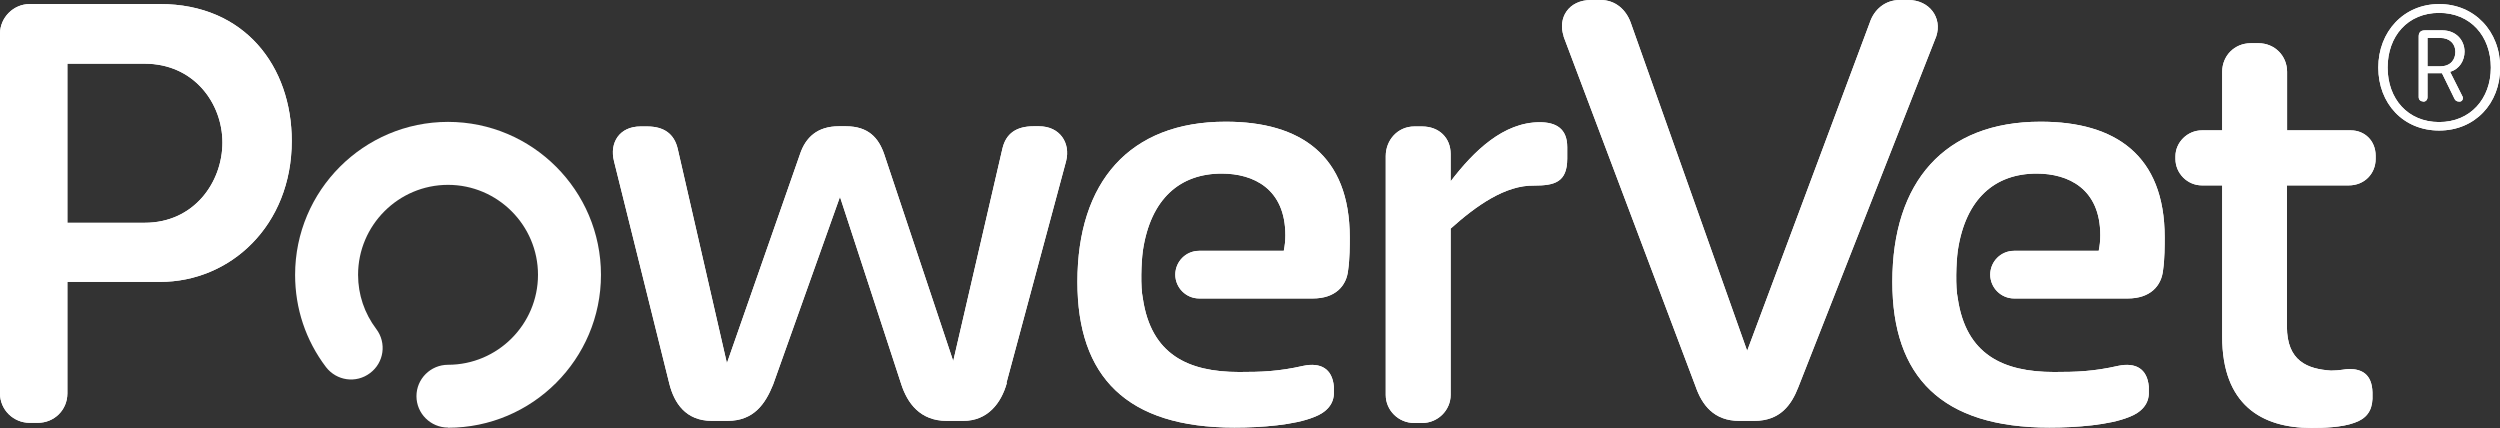 <?xml version="1.0" encoding="UTF-8"?> <svg xmlns="http://www.w3.org/2000/svg" id="Layer_2" data-name="Layer 2" viewBox="0 0 141.73 24.27"><rect x="0" y="0" width="141.73" height="24.27" fill="#333333" stroke="none"/><defs><style> .cls-1 { fill: #fff; stroke-width: 0px; } </style></defs><g id="Layer_1-2" data-name="Layer 1"><g><path class="cls-1" d="m3.82,3.61v9.02h4.38c2.82,0,4.41-2.32,4.41-4.55s-1.62-4.47-4.41-4.47H3.82ZM1.68,23.97c-.91,0-1.68-.73-1.68-1.67V1.91C0,1,.76.23,1.68.23h7.4c4.79,0,7.46,3.53,7.46,7.76,0,4.79-3.47,7.99-7.46,7.99H3.82v6.32c0,.94-.74,1.67-1.68,1.67h-.47Z"></path><path class="cls-1" d="m57.08,21.71c-.32,1.15-1.09,2.15-2.47,2.15h-.94c-1.5,0-2.23-1-2.58-2.09l-3.47-10.61-3.79,10.64c-.44,1.09-1.09,2.06-2.59,2.06h-.88c-1.5,0-2.14-1.03-2.41-2.09l-3.14-12.63c-.27-1.06.32-1.97,1.5-1.97h.38c.94,0,1.53.41,1.73,1.26l2.79,12.16,4.14-11.84c.32-.97,1-1.59,2.2-1.59h.41c1.26,0,1.85.65,2.17,1.59l3.91,11.72,2.79-12.05c.2-.85.79-1.26,1.76-1.26h.32c1.17,0,1.79.94,1.53,1.97l-3.38,12.57Z"></path><path class="cls-1" d="m82.24,10.28c1.32-1.73,3-3.35,5.05-3.35.91,0,1.56.35,1.56,1.41v.65c0,1.35-.73,1.53-1.88,1.53-1.64-.03-3.29,1.15-4.73,2.44v9.43c0,.85-.71,1.59-1.62,1.59h-.44c-.91,0-1.62-.73-1.62-1.59v-13.54c0-.91.68-1.68,1.62-1.68h.44c.97,0,1.62.65,1.62,1.56v1.56Z"></path><path class="cls-1" d="m88.65,2.06c-.35-1.03.26-2.06,1.56-2.06h.53c.85,0,1.44.56,1.7,1.26l6.61,18.63,6.96-18.63c.24-.71.85-1.26,1.7-1.26h.47c1.2,0,1.94,1,1.59,2.06l-7.82,19.89c-.38.97-1,1.91-2.5,1.91h-.85c-1.44,0-2.11-.91-2.47-1.94l-7.49-19.86Z"></path><path class="cls-1" d="m129.65,10.52v7.99c0,1.97,1.17,2.41,2.5,2.5.5,0,.82-.09,1.03-.09.71,0,1.29.29,1.32,1.32v.38c-.03.68-.35,1.12-1.03,1.35-.71.26-1.73.29-2.44.29-2.82,0-5.05-1.32-5.05-5.17v-8.58h-1.15c-.82,0-1.5-.68-1.5-1.5v-.15c0-.79.68-1.47,1.5-1.47h1.15v-3.32c0-.91.7-1.62,1.62-1.62h.44c.91,0,1.62.71,1.62,1.62v3.32h3.61c.79,0,1.41.59,1.41,1.44v.18c0,.82-.62,1.5-1.53,1.5h-3.5Z"></path><path class="cls-1" d="m115.68,6.9c-5.44,0-8.4,3.41-8.4,9.08,0,5.38,2.79,8.26,8.9,8.26,1.56,0,3.41-.15,4.5-.59.73-.27,1.17-.76,1.14-1.44v-.29c-.09-1.03-.76-1.38-1.73-1.18-1.41.32-2.38.35-3.64.35-2.91,0-4.99-1-5.46-4.17-.14-.66-.09-2.04,0-2.7.44-2.97,2.12-4.38,4.47-4.38,1.79,0,3.61.85,3.61,3.5,0,.29-.03.59-.09.88h-4.8c-.75,0-1.35.61-1.35,1.35s.61,1.35,1.35,1.35h3.91s2.54,0,2.54,0c1.26,0,1.91-.7,2-1.62.09-.62.09-1.38.09-1.85,0-4.64-2.79-6.55-7.02-6.55"></path><path class="cls-1" d="m69.48,6.9c-5.44,0-8.4,3.41-8.4,9.08,0,5.38,2.79,8.26,8.9,8.26,1.56,0,3.41-.15,4.5-.59.73-.27,1.17-.76,1.14-1.44v-.29c-.09-1.03-.76-1.38-1.73-1.18-1.41.32-2.38.35-3.64.35-2.91,0-4.99-1-5.46-4.17-.14-.66-.09-2.04,0-2.7.44-2.97,2.12-4.38,4.47-4.38,1.79,0,3.61.85,3.61,3.5,0,.29-.03.59-.09.88h-4.8c-.75,0-1.35.61-1.35,1.35s.61,1.35,1.35,1.35h3.91s2.54,0,2.54,0c1.26,0,1.91-.7,2-1.62.09-.62.09-1.38.09-1.85,0-4.64-2.79-6.55-7.02-6.55"></path><path class="cls-1" d="m138.34,2.15h-.72v1.61h.72c.6,0,.86-.39.86-.82,0-.46-.32-.79-.86-.79m-.97,3.6c-.15,0-.25-.1-.25-.25v-3.43c0-.18.07-.35.35-.35h.99c.78,0,1.26.56,1.26,1.21,0,.49-.28.99-.82,1.14l.71,1.41c.05.1-.01.28-.17.28h-.01c-.14,0-.24-.05-.29-.18l-.7-1.43h-.82v1.36c0,.15-.1.25-.22.25h-.03Zm3.84-1.92c0-1.78-1.15-3.1-2.93-3.1s-2.92,1.32-2.92,3.1,1.15,3.09,2.92,3.09,2.93-1.32,2.93-3.09m.53,0c0,2.04-1.43,3.57-3.46,3.57s-3.45-1.53-3.45-3.57,1.45-3.6,3.45-3.6,3.46,1.54,3.46,3.6"></path><path class="cls-1" d="m3.82,3.61v9.02h4.38c2.82,0,4.41-2.32,4.41-4.55s-1.62-4.47-4.41-4.47H3.82ZM1.68,23.97c-.91,0-1.68-.73-1.68-1.67V1.91C0,1,.76.23,1.68.23h7.4c4.79,0,7.46,3.53,7.46,7.76,0,4.79-3.47,7.99-7.46,7.99H3.82v6.32c0,.94-.74,1.67-1.68,1.67h-.47Z"></path><path class="cls-1" d="m57.08,21.71c-.32,1.15-1.09,2.15-2.47,2.15h-.94c-1.5,0-2.23-1-2.58-2.09l-3.47-10.61-3.79,10.64c-.44,1.09-1.09,2.06-2.59,2.06h-.88c-1.5,0-2.14-1.03-2.41-2.09l-3.14-12.63c-.27-1.06.32-1.97,1.5-1.97h.38c.94,0,1.53.41,1.73,1.26l2.79,12.16,4.14-11.84c.32-.97,1-1.59,2.2-1.59h.41c1.26,0,1.85.65,2.17,1.59l3.91,11.72,2.79-12.05c.2-.85.79-1.26,1.76-1.26h.32c1.17,0,1.79.94,1.53,1.97l-3.38,12.57Z"></path><path class="cls-1" d="m82.24,10.28c1.32-1.73,3-3.35,5.05-3.35.91,0,1.56.35,1.56,1.41v.65c0,1.35-.73,1.53-1.88,1.53-1.64-.03-3.29,1.15-4.73,2.44v9.43c0,.85-.71,1.59-1.62,1.59h-.44c-.91,0-1.62-.73-1.62-1.59v-13.54c0-.91.68-1.68,1.62-1.68h.44c.97,0,1.62.65,1.62,1.56v1.56Z"></path><path class="cls-1" d="m88.65,2.06c-.35-1.03.26-2.06,1.56-2.06h.53c.85,0,1.44.56,1.7,1.26l6.61,18.63,6.96-18.63c.24-.71.85-1.26,1.7-1.26h.47c1.2,0,1.94,1,1.59,2.06l-7.82,19.89c-.38.97-1,1.91-2.5,1.91h-.85c-1.44,0-2.11-.91-2.47-1.94l-7.49-19.86Z"></path><path class="cls-1" d="m129.65,10.52v7.99c0,1.97,1.17,2.41,2.5,2.5.5,0,.82-.09,1.03-.09.71,0,1.29.29,1.32,1.32v.38c-.03.68-.35,1.12-1.03,1.35-.71.26-1.73.29-2.44.29-2.82,0-5.05-1.32-5.05-5.17v-8.58h-1.15c-.82,0-1.5-.68-1.5-1.5v-.15c0-.79.68-1.47,1.5-1.47h1.15v-3.32c0-.91.7-1.62,1.62-1.62h.44c.91,0,1.62.71,1.62,1.62v3.32h3.61c.79,0,1.41.59,1.41,1.44v.18c0,.82-.62,1.5-1.53,1.5h-3.5Z"></path><path class="cls-1" d="m115.68,6.9c-5.44,0-8.4,3.41-8.4,9.08,0,5.38,2.79,8.26,8.9,8.26,1.56,0,3.41-.15,4.5-.59.73-.27,1.17-.76,1.14-1.44v-.29c-.09-1.03-.76-1.38-1.73-1.18-1.41.32-2.38.35-3.64.35-2.91,0-4.99-1-5.46-4.17-.14-.66-.09-2.04,0-2.7.44-2.97,2.12-4.38,4.47-4.38,1.79,0,3.61.85,3.61,3.5,0,.29-.03.59-.09.88h-4.8c-.75,0-1.35.61-1.35,1.35s.61,1.35,1.35,1.35h3.91s2.54,0,2.54,0c1.26,0,1.91-.7,2-1.62.09-.62.09-1.38.09-1.85,0-4.64-2.79-6.55-7.02-6.55"></path><path class="cls-1" d="m69.48,6.9c-5.44,0-8.4,3.41-8.4,9.08,0,5.38,2.79,8.26,8.9,8.26,1.56,0,3.41-.15,4.5-.59.73-.27,1.17-.76,1.14-1.44v-.29c-.09-1.03-.76-1.38-1.73-1.18-1.41.32-2.38.35-3.64.35-2.91,0-4.99-1-5.46-4.17-.14-.66-.09-2.04,0-2.7.44-2.97,2.12-4.38,4.47-4.38,1.79,0,3.61.85,3.61,3.5,0,.29-.03.59-.09.88h-4.8c-.75,0-1.35.61-1.35,1.35s.61,1.35,1.35,1.35h3.91s2.54,0,2.54,0c1.26,0,1.91-.7,2-1.62.09-.62.09-1.38.09-1.85,0-4.64-2.79-6.55-7.02-6.55"></path><path class="cls-1" d="m138.34,2.15h-.72v1.61h.72c.6,0,.86-.39.86-.82,0-.46-.32-.79-.86-.79m-.97,3.6c-.15,0-.25-.1-.25-.25v-3.43c0-.18.07-.35.35-.35h.99c.78,0,1.26.56,1.26,1.21,0,.49-.28.99-.82,1.14l.71,1.41c.05.1-.01.28-.17.28h-.01c-.14,0-.24-.05-.29-.18l-.7-1.43h-.82v1.36c0,.15-.1.25-.22.25h-.03Zm3.84-1.92c0-1.78-1.15-3.1-2.93-3.1s-2.92,1.32-2.92,3.1,1.15,3.09,2.92,3.09,2.93-1.32,2.93-3.09m.53,0c0,2.04-1.43,3.57-3.46,3.57s-3.45-1.53-3.45-3.57,1.45-3.6,3.45-3.6,3.46,1.54,3.46,3.6"></path><path class="cls-1" d="m25.4,24.24c-.99,0-1.79-.8-1.79-1.78s.8-1.78,1.79-1.78c2.81,0,5.1-2.29,5.1-5.1s-2.29-5.1-5.1-5.1-5.1,2.29-5.1,5.1c0,1.12.36,2.18,1.03,3.07.6.79.44,1.91-.35,2.5-.79.6-1.9.44-2.5-.34-1.15-1.52-1.75-3.32-1.75-5.23,0-4.78,3.89-8.67,8.67-8.67s8.67,3.89,8.67,8.67-3.89,8.67-8.67,8.67"></path></g></g></svg> 